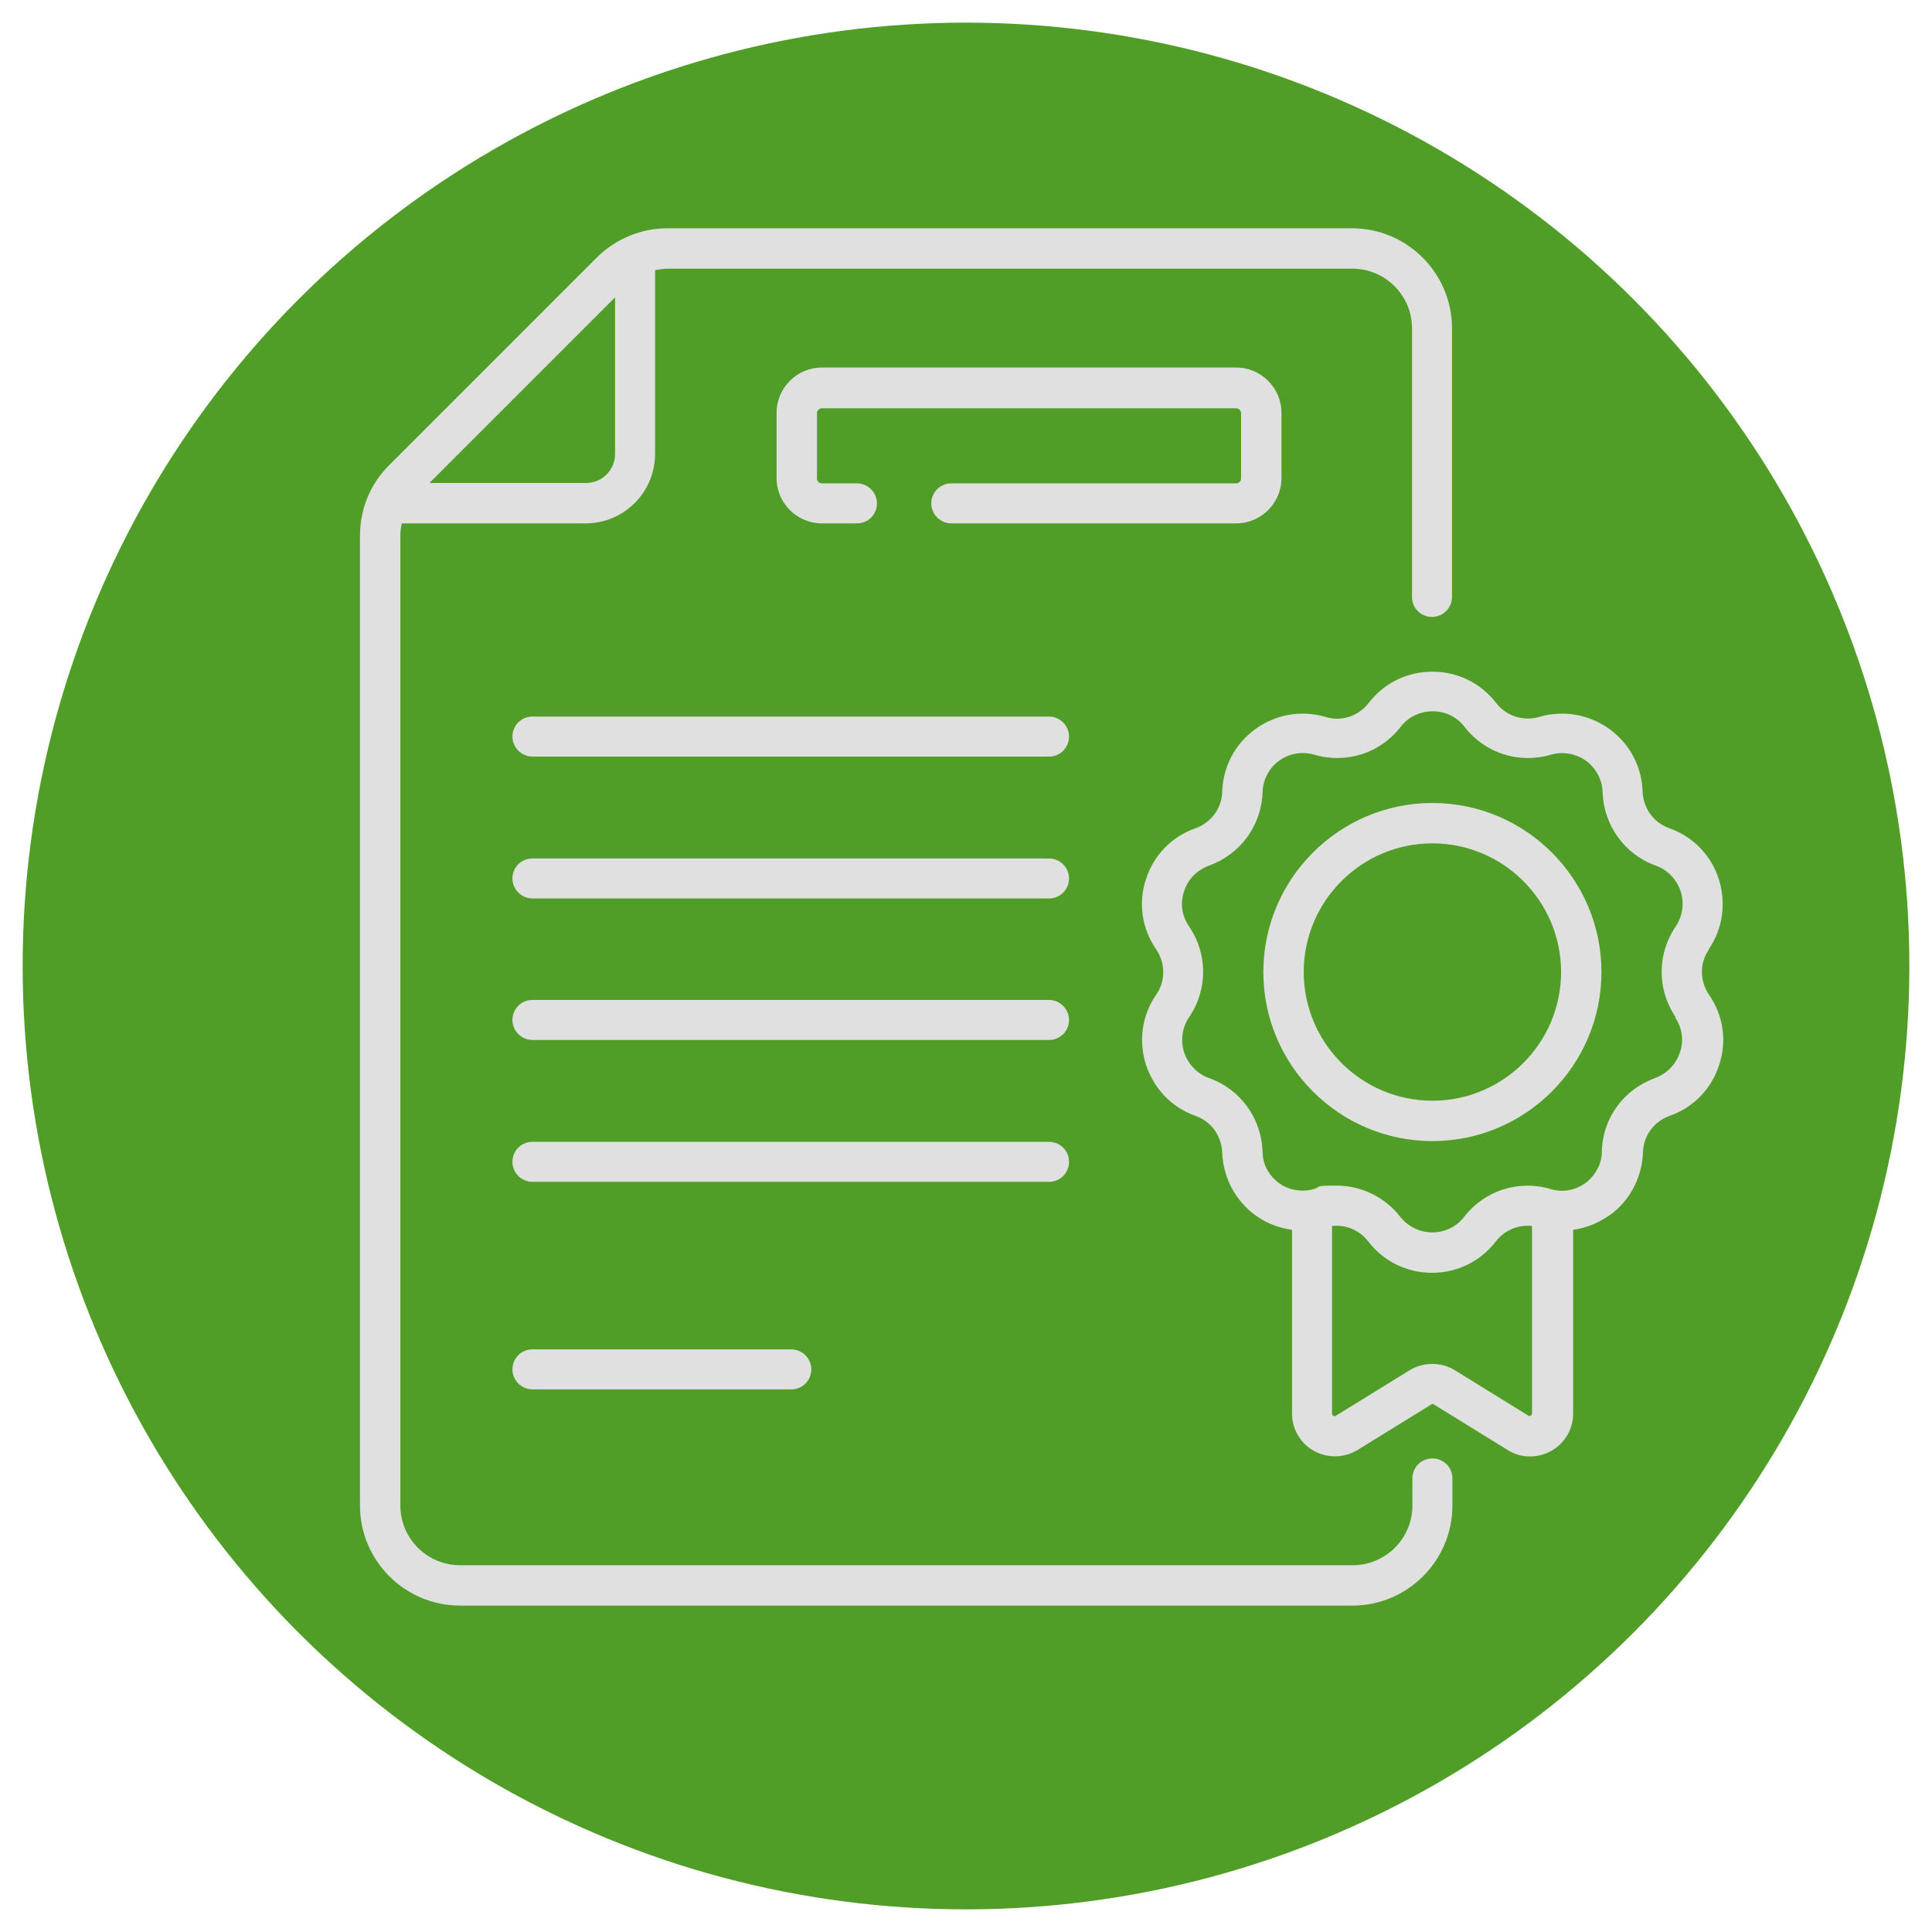 <svg xmlns="http://www.w3.org/2000/svg" id="Capa_1" data-name="Capa 1" viewBox="0 0 512 512"><defs><style>      .cls-1, .cls-2, .cls-3, .cls-4 {        stroke-width: 0px;      }      .cls-1, .cls-2, .cls-4 {        fill: #e0e0e0;      }      .cls-2, .cls-5 {        display: none;      }      .cls-3 {        fill: #509e27;      }      .cls-4 {        fill-rule: evenodd;      }    </style></defs><circle class="cls-3" cx="256" cy="256" r="250"></circle><path class="cls-2" d="M447,310.6c-26.8-27.1-47.3-19.7-50.8-18.2l-16.2,6.5c-22-28.7-54.6-47.4-90.5-52.1-2.1,0-4.2-.3-6.4-.4,3.7-22.7,12.4-44.3,25.5-63.2,1.8,1.4,3.7,2.6,5.6,3.7,8.6,5,18.4,7.7,28.3,7.8,8.5,0,16.8-2.3,24-6.7,23.4-14.1,36.4-47.6,35.9-92.1,0-3.5-2.6-6.4-6.1-6.7-1.9,0-46.5-6.1-78.2,9.5-16.4,8-27.1,24.3-28,42.5-.3,6.5.5,13,2.3,19.3,1.3,4.6,3.3,9,6.1,13-7.9,11.1-14.5,23.1-19.5,35.7-3.3-17.1-9.5-33.5-18.2-48.5,3.2-3.6,5.8-7.7,7.6-12.1,2.3-6.1,3.7-12.5,3.9-19,.6-18.2-8.7-35.3-24.3-44.8-30.3-18.2-75.1-16.8-77-16.7-3.1.4-5.6,2.8-6,5.9-4.7,44.2,5.2,78.9,27.2,95.1,8,5.9,17.8,9.1,27.8,9,8.4-.1,16.6-2,24.3-5.4,2.1-.9,4.1-2,6.1-3.2,12.8,23.6,19.3,50.1,18.9,77-23.8,1.3-46.6,10-65.2,24.9-5-.6-10-.8-15-.6l-47.1,1.9v-1c-.3-7-6.3-12.5-13.3-12.1,0,0,0,0,0,0l-54.6,2.2c-3.4.2-6.6,1.6-8.9,4.1-2.2,2.4-3.4,5.6-3.3,8.9l4.4,106.1c.4,6.8,6,12.1,12.8,12.1h.5l54.6-2.3c3.4-.1,6.6-1.6,8.9-4.1,1.8-1.9,2.9-4.4,3.3-7l107.1,25.8c6.9,1.5,13.9,2.3,21,2.3h4.1c15.3-.6,30.3-4.8,43.8-12.1l122.2-67.7c5.4-3.1,7.2-9.9,4.2-15.2-.5-.8-1-1.6-1.7-2.2h0ZM366.5,304.6l-32.6,12.9h0c-.2-6.6-3.1-12.8-7.9-17.2-4.8-4.5-11.3-6.8-17.8-6.5l-48.5,2c-10.2-10.1-23-17.1-37-20.3,19.5-12.1,42.6-17.2,65.4-14.5,30.8,4,58.9,19.6,78.5,43.6h0ZM324.1,111.5c15.9-6.8,33.2-10.1,50.5-9.6,5.6,0,10.6,0,14.1.5-.7,35.9-11.4,63.3-29.2,74-11.2,6.7-24.3,6.1-38.6-1.5-1.3-.8-2.5-1.6-3.7-2.5,11.3-13.2,24.9-24.2,40.1-32.7,3.4-1.9,4.5-6.1,2.7-9.5-1.9-3.4-6.1-4.5-9.5-2.7-16,9.1-30.3,20.7-42.5,34.4-.9-1.7-1.7-3.6-2.2-5.5-1.4-4.8-1.9-9.8-1.6-14.8.8-13.1,8.5-24.7,20.2-30.5l-.3.3ZM200.3,157.8c-16.7-12.1-24.9-40.6-22.3-76.4,12.7,0,42.5,2.2,63.3,14.7,11.3,6.9,17.9,19.3,17.4,32.5,0,5-1,9.9-2.7,14.6-.7,1.8-1.7,3.6-2.7,5.3-11-14.8-24.5-27.7-39.7-38-3.1-2.2-7.4-1.4-9.6,1.7-2.2,3.1-1.4,7.4,1.7,9.6,14.3,9.9,26.8,22.2,36.9,36.4-1.2.8-2.5,1.5-3.9,2.1-14.4,6-27.8,5.3-38.4-2.4h0ZM80.1,379.6l-4.4-104.2,52.6-2.2.4,7.1,4.1,97.1-52.6,2.2ZM315.6,383.5c-11.6,6.4-24.4,10-37.6,10.6-7.2.3-14.4-.3-21.5-1.8l-110.6-26.7-3.3-79.1,47-2c5.2-.2,10.3,0,15.4.8,12.6,2,35.4,7.3,46.1,21.3,1.4,1.9,3.7,2.9,6.1,2.7l51.9-2.2c2.9-.1,5.7.9,7.9,2.9,4.4,4.2,4.6,11.1.4,15.5-2,2.1-4.8,3.3-7.7,3.4l-91.6,3.9c-3.8,0-6.8,3.2-6.7,7s3.2,6.8,7,6.7h.3l91.5-3.8c6.5-.1,12.8-2.9,17.2-7.7,0,0,0-.2,0-.3l52.3-20.8,21.9-8.7c.5,0,12.9-5.6,32.7,12.9l-118.8,65.5Z"></path><g id="Layer_1" class="cls-5"><g id="_408428168" data-name=" 408428168"><g><g><g id="_408423584" data-name=" 408423584"><path class="cls-4" d="M225.4,424.8c-2,0-4.1-.7-6.1-1.4-6.1-3.4-10.9-10.2-13.6-17-5.4.7-9.5-.7-11.6-2.7-4.8-2.7-7.5-8.2-8.2-12.3-6.8,1.4-11.6,0-15.7-2.7-4.1-3.4-5.4-8.2-6.1-12.3-10.2,1.4-14.3-2.7-16.3-6.1-4.1-6.8-2-17,2-20.4,8.8-7.5,17.7-15,26.5-23.1,16.3-14.3,34-29.3,51.1-44.2.7-.7,1.4-1.4,2.7-1.4l9.5-.7c10.9-1.4,23.1,10.2,32,18.4l2,2c3.4,2.7,8.2,2.7,10.2.7,3.4-2.7,2.7-8.2-1.4-14.3-1.4-1.4-2-3.4-3.4-5.4-2.7-4.8-5.4-8.8-8.2-12.3-5.4-6.8-24.5-14.3-31.3-16.3-16.3-5.4-26.5,0-27.2.7l-37.4,22.5c-.7.7-2,.7-2.7.7l-15.7,1.4c-2.7,0-5.4-2-5.4-4.8s2-5.4,4.8-5.4l14.3-1.4,36.8-21.8c1.4-.7,14.3-8.2,36.1-2,2.7,1.4,27.2,9.5,36.1,19.7,3.4,4.1,6.1,8.8,8.8,13.6,1.4,2,2,4.1,3.4,5.4,8.2,12.9,4.8,22.5-.7,27.2-6.8,5.4-17,5.4-23.8-.7l-2-2c-6.1-5.4-18.4-16.3-24.5-15.7l-7.5.7c-17,14.3-33.4,29.3-49.7,43.6-8.8,7.5-17.7,15-26.5,22.5-.7,1.4-1.4,5.4,0,7.5s5.4,2,10.9,0c1.4-.7,3.4,0,4.8.7,1.4,1.4,2,3.4,2,4.8-.7,2-.7,8.2,2.7,10.2,2.7,2,7.5,1.4,11.6,0,1.4-.7,2.7-.7,4.1.7,1.4.7,2.7,2,2.7,4.1s.7,8.2,4.1,10.2c2,1.4,4.8.7,8.8-.7,1.4-.7,2.7,0,4.1.7s2.7,2,2.7,4.1c0,4.8,4.1,12.3,8.2,14.3,2,.7,3.4.7,4.8-.7l17-10.9,2.7-2c2-2,5.4-1.4,6.8.7,2,2.7,1.4,5.4-.7,7.5l-2.7,2-17,11.6c-2.7,2-5.4,2.7-8.8,2.7ZM331.6,349.9c-1.4,0-3.4-.7-4.1-2-2-2.7-1.4-5.4.7-7.5l25.9-18.4c2-2,5.4-1.4,6.8.7,2,2,1.4,5.4-.7,7.5l-25.9,18.4c-.7.7-2,1.4-2.7,1.4Z"></path></g><g id="_408426368" data-name=" 408426368"><path class="cls-4" d="M154,358.1c-.7,0-1.4,0-2-.7l-22.5-10.2c-2.7-1.4-3.4-4.1-2.7-6.8,1.4-2.7,4.8-3.4,6.8-2.7l23.1,10.9c2,1.4,3.4,4.1,2,6.8-.7,2-2.7,2.7-4.8,2.7Z"></path></g><g id="_408420872" data-name=" 408420872"><path class="cls-4" d="M307.8,266.2c-12.3,0-17-2.7-23.1-7.5-4.1-2.7-8.8-6.1-21.1-9.5-5.4-1.4-16.3-.7-19.1,2-1.4,2-4.8,2.7-6.8.7-2-1.4-2.7-4.8-.7-6.8,6.1-8.2,22.5-7.5,29.3-5.4,13.6,3.4,19.7,7.5,24.5,10.9,5.4,4.1,8.8,6.1,27.9,4.8,2.7-.7,5.4,1.4,5.4,4.1.7,3.4-1.4,5.4-4.8,6.1-4.1,0-8.2.7-11.6.7Z"></path></g><g id="_408421184" data-name=" 408421184"><path class="cls-4" d="M326.9,376.5h-2.7c-4.8-.7-8.8-3.4-11.6-6.8-2-2.7-1.4-5.4.7-7.5,2.7-1.4,5.4-1.4,7.5,1.4.7,1.4,2.7,2,4.8,2.7,2,0,4.1,0,5.4-1.4s2.7-2.7,2.7-4.8c.7-2,0-4.1-1.4-5.4l-15-20.4c-1.4-1.4-2.7-2.7-4.8-2.7-2-.7-4.1,0-5.4,1.4s-2.7,2.7-2.7,4.8c-.7,2,0,4.1,1.4,5.4,1.4,2,1.4,5.4-1.4,7.5-2,1.4-5.4.7-6.8-1.4-2.7-3.4-4.1-8.2-3.4-12.9s2.7-8.8,6.8-11.6c3.4-2.7,8.2-4.1,12.9-3.4s8.8,3.4,11.6,6.8l15,20.4c2.7,3.4,4.1,8.2,3.4,12.9s-2.7,8.8-6.8,11.6c-3.4,2-6.8,3.4-10.2,3.4Z"></path></g><g id="_408425096" data-name=" 408425096"><path class="cls-4" d="M311.9,398.3c-6.1,0-10.9-2.7-14.3-6.8l-25.9-34c-5.4-8.2-4.1-19.1,4.1-24.5,2.7-2.7,6.8-4.1,10.2-4.1,5.4,0,10.9,2.7,14.3,7.5l25.2,34c6.1,7.5,4.8,19.1-3.4,24.5-2.7,2.7-6.8,3.4-10.2,3.4ZM286,339.7c-1.4,0-2.7,0-4.1,1.4-3.4,2-4.1,6.8-1.4,10.2l25.2,34c1.4,2,3.4,2.7,6.1,2.7s2.7-.7,4.1-1.4c3.4-2,4.1-6.8,1.4-10.2l-25.2-34c-1.4-2-3.4-2.7-6.1-2.7Z"></path></g><g id="_408426968" data-name=" 408426968"><path class="cls-4" d="M290.1,411.9c-.7,0-1.4,0-2.7-.7-4.8-.7-8.8-2.7-11.6-6.8s-1.4-5.4,1.4-6.8c2-2,5.4-1.4,6.8.7s3.4,2.7,4.8,2.7c2,.7,4.1,0,6.1-1.4,2.7-2,3.4-6.8,1.4-10.2-2-2-1.4-5.4.7-6.8,2.7-2,5.4-1.4,7.5.7,5.4,8.2,4.1,19.1-3.4,25.2-3.4,2-6.8,3.4-10.9,3.4ZM258.8,377.8c-2,0-3.4-.7-4.8-2-2.7-4.1-3.4-8.8-2.7-13.6.7-4.1,2.7-8.8,6.8-11.6,7.5-5.4,19.1-4.1,24.5,4.1,2,2,1.4,5.4-.7,6.8-2.7,2-5.4,1.4-7.5-.7-2.7-3.4-6.8-4.1-10.2-2-1.4,1.4-2.7,3.4-2.7,5.4-.7,1.4,0,3.4,1.4,5.4s.7,5.4-1.4,6.8c-.7.7-2,1.4-2.7,1.4Z"></path></g><g id="_408421784" data-name=" 408421784"><path class="cls-4" d="M269,425.5c-5.4,0-10.9-2.7-14.3-7.5l-20.4-27.9c-2.7-3.4-4.1-8.2-3.4-12.9s3.4-8.8,6.8-11.6c3.4-2,6.8-3.4,10.9-3.4s10.9,2.7,13.6,6.8l21.1,27.9c5.4,8.2,4.1,19.1-3.4,25.2-3.4,2-6.8,3.4-10.9,3.4ZM248.6,372.4c-2,0-3.4.7-4.8,1.4-1.4,1.4-2.7,2.7-2.7,4.8-.7,2,0,4.1,1.4,5.4l20.4,27.9c1.4,2,4.1,3.4,6.1,3.4s3.4-.7,4.8-1.4c2.7-2.7,3.4-7.5,1.4-10.9l-21.1-27.9c-1.4-1.4-3.4-2.7-5.4-2.7Z"></path></g><g id="_408425408" data-name=" 408425408"><path class="cls-4" d="M168.9,375.1c-1.4,0-2.7-.7-3.4-1.4-2-2-2-5.4,0-7.5l23.8-23.8c1.4-2,4.8-2,6.8,0s2,5.4,0,7.5l-23.1,23.1c-1.4,1.4-2.7,2-4.1,2Z"></path></g><g id="_408420656" data-name=" 408420656"><path class="cls-4" d="M190,390.1c-1.4,0-2.7,0-3.4-1.4-2-2-2-5.4,0-6.8l19.1-19.1c2-2,4.8-2,6.8,0s2,5.4,0,7.5l-19.1,18.4c-.7,1.4-2,1.4-3.4,1.4Z"></path></g><g id="_408426272" data-name=" 408426272"><path class="cls-4" d="M209.8,405.1c-1.4,0-2.7-.7-3.4-1.4-2-2-2-5.4,0-7.5l10.9-10.9c2-2,5.4-2,7.5,0s2,5.4,0,7.5l-10.9,10.9c-1.4.7-2.7,1.4-4.1,1.4Z"></path></g><g id="_408424472" data-name=" 408424472"><path class="cls-4" d="M375.9,338.4c-10.9,0-21.1-6.1-26.5-15.7l-32.7-57.2c-8.8-15-3.4-34,11.6-42.2l23.1-13.6c4.8-2.7,10.2-4.1,15.7-4.1,10.9,0,21.1,6.1,26.5,15.7l32.7,56.5c8.2,15,3.4,34-11.6,42.9l-23.1,12.9c-4.8,2.7-10.2,4.8-15.7,4.8ZM367,215.8c-4.1,0-7.5.7-10.2,2.7l-23.8,13.6c-9.5,5.4-13.6,18.4-7.5,27.9l32.7,57.2c3.4,6.8,10.2,10.2,17.7,10.2s7.5-.7,10.2-2.7l23.8-12.9c9.5-6.1,12.9-18.4,7.5-28.6l-32.7-57.2c-3.4-6.1-10.9-10.2-17.7-10.2Z"></path></g><g id="_408424136" data-name=" 408424136"><path class="cls-4" d="M115.2,364.9c-2,0-4.1,0-6.1-1.4l-14.3-4.8c-10.2-3.4-15.7-15-11.6-24.5l30-83.7c2.7-8.2,10.2-12.9,18.4-12.9s4.1,0,6.1,1.4l14.3,4.8c10.2,3.4,15,15,11.6,24.5l-30,83.7c-2.7,7.5-10.2,12.9-18.4,12.9ZM131.5,247.8c-4.1,0-7.5,2.7-8.8,6.1l-30,83.7c-2,4.8.7,9.5,5.4,11.6l14.3,4.8c.7.7,2,.7,2.7.7,4.1,0,7.5-2.7,8.8-6.1l30-83.7c1.4-4.8-.7-9.5-5.4-11.6l-14.3-4.8c-.7-.7-2-.7-2.7-.7Z"></path></g><g id="_408420944" data-name=" 408420944"><path class="cls-4" d="M383.4,309.8c-6.1,0-12.3-3.4-15-8.8-2-3.4-2.7-8.2-2-12.9,1.4-4.1,4.1-8.2,8.2-10.2,2.7-2,5.4-2.7,8.8-2.7,6.1,0,11.6,3.4,15,8.8,2,4.1,2.7,8.8,2,12.9-1.4,4.8-4.1,8.2-8.2,10.9-2.7,1.4-6.1,2-8.8,2ZM383.4,285.3c-1.4,0-2.7.7-3.4,1.4-2,.7-2.7,2-3.4,4.1s0,3.4.7,5.4c1.4,2,3.4,3.4,6.1,3.4s2.7,0,3.4-.7c2-1.4,2.7-2.7,3.4-4.8.7-1.4,0-3.4-.7-4.8-1.4-2.7-3.4-4.1-6.1-4.1Z"></path></g></g><g><g id="_408420464" data-name=" 408420464"><path class="cls-4" d="M256.1,157.3c-1.4,0-2.7-.7-3.4-1.4l-8.8-8.8c-2-2-2-5.4,0-7.5,1.4-2,4.8-2,6.8,0l5.4,5.4,18.4-19.1c2-1.4,5.4-1.4,7.5,0,2,2,2,5.4,0,7.5l-22.5,22.5c-.7.7-2,1.4-3.4,1.4Z"></path></g><g id="_408422480" data-name=" 408422480"><path class="cls-4" d="M262.9,179.1c-21.1,0-38.1-17-38.1-38.1s17-38.1,38.1-38.1,37.4,17,37.4,38.1-17,38.1-37.4,38.1ZM262.9,113.7c-15.7,0-27.9,12.3-27.9,27.2s12.3,27.9,27.9,27.9,27.2-12.9,27.2-27.9-12.3-27.2-27.2-27.2Z"></path></g><g id="_408428096" data-name=" 408428096"><path class="cls-4" d="M235,229.5c-.7,0-1.4-.7-2-.7-2-.7-3.4-2.7-3.4-4.8v-28.6h-10.2c-10.2,0-18.4-8.2-18.4-18.4v-72.2c0-10.2,8.2-18.4,18.4-18.4h87.1c9.5,0,17.7,8.2,17.7,18.4v72.2c0,10.2-8.2,18.4-17.7,18.4h-35.4l-32.7,32c-.7,1.4-2,2-3.4,2ZM219.3,96.7c-4.8,0-8.2,3.4-8.2,8.2v72.2c0,4.8,3.4,8.2,8.2,8.2h15.7c2.7,0,4.8,2,4.8,4.8v21.8l25.2-25.2c.7-.7,2-1.4,3.4-1.4h38.1c4.1,0,7.5-3.4,7.5-8.2v-72.2c0-4.8-3.4-8.2-7.5-8.2h-87.1Z"></path></g></g></g></g></g><path class="cls-2" d="M397.7,241.2c11.4-8,18.8-21.2,18.8-36.2,0-24.4-19.8-44.3-44.3-44.3s-44.3,19.8-44.3,44.3,7.5,28.2,18.8,36.2c-9.7,3.4-18.7,8.6-26.2,15.3-10.3-8.9-22.5-15.6-36-19.5,16.2-9.8,27.1-27.7,27.1-48,0-31-25.1-56.1-56.1-56.1s-56.1,25.1-56.1,56.1,10.8,38.2,27.1,48c-13.2,4-25.3,10.7-35.5,19.4-7.5-6.6-16.3-11.7-25.9-15.1,11.4-8,18.8-21.2,18.8-36.2,0-24.4-19.8-44.3-44.3-44.3s-44.3,19.8-44.3,44.3,7.5,28.2,18.8,36.2c-30.5,10.5-52.3,39.4-52.3,73.4v5.1c0,.2.2.3.3.3h93.9c-.5,4.2-.9,8.6-.9,13v5.2c0,22.5,18.2,40.8,40.9,40.8h119c22.5,0,40.9-18.2,40.9-40.8v-5.2c0-4.4-.3-8.8-.9-13h94.5c.2,0,.3-.2.3-.3v-5.1c-.2-34.1-21.9-63-52.4-73.5h0ZM340.3,205c0-17.6,14.4-32,32-32s32,14.4,32,32-14,31.6-31.4,32h-1.2c-17.5-.3-31.4-14.5-31.4-32h0ZM211.8,189c0-24.2,19.6-43.8,43.8-43.8s43.8,19.6,43.8,43.8-18.3,42.4-41.3,43.7h-5.1c-23-1.3-41.3-20.4-41.3-43.7h0ZM107.8,205c0-17.6,14.4-32,32-32s32,14.4,32,32-14,31.6-31.4,32h-1.2c-17.4-.3-31.4-14.5-31.4-32ZM158.5,307.7h-83.9c3.4-32.7,31.1-58.3,64.6-58.5h.9c16,0,30.5,6,41.8,15.6-11,12-19.3,26.7-23.5,42.9h0ZM343.8,338.2c0,15.7-12.8,28.6-28.6,28.6h-119c-15.7,0-28.6-12.8-28.6-28.6v-5.2c0-47.7,38-86.6,85.4-88h5.2c47.3,1.4,85.4,40.3,85.4,88v5.2h0ZM352.9,307.7c-4.2-16.2-12.3-30.7-23.2-42.7,11.4-9.8,26.1-15.7,42.2-15.9h.9c33.6.3,61.2,25.9,64.6,58.5h-84.6Z"></path><g class="cls-5"><path class="cls-4" d="M292.9,103c-.9-2.8-3.4-4.8-6.4-4.9l-17.6-.9-6.3-16.5c-.5-1.4-1.4-2.5-2.6-3.3-1.2-.8-2.6-1.3-4.1-1.3-3,0-5.6,1.8-6.7,4.6l-6.3,16.5-17.6.9c-3,.1-5.5,2.1-6.4,4.9-.9,2.8,0,5.9,2.3,7.8l13.7,11-4.6,17c-.8,2.9.3,5.9,2.7,7.6,1.3.9,2.7,1.4,4.2,1.4s2.7-.4,3.9-1.2l14.7-9.6,14.7,9.6c2.5,1.6,5.7,1.6,8.1-.2,2.4-1.8,3.5-4.7,2.7-7.6l-4.6-17,13.7-11c2.3-1.9,3.2-4.9,2.3-7.8ZM267.7,114.7c-2.2,1.8-3.1,4.7-2.4,7.4l2.5,9.1-7.9-5.2c-1.2-.8-2.5-1.2-3.9-1.2s-2.7.4-3.9,1.2l-7.9,5.2,2.5-9.1c.7-2.7-.2-5.6-2.4-7.4l-7.4-5.9,9.5-.5c2.8-.1,5.3-1.9,6.3-4.6l3.4-8.8,3.4,8.9c1,2.6,3.5,4.4,6.3,4.6l9.5.5-7.4,5.9Z"></path><path class="cls-4" d="M372.2,118.2c-.9-2.8-3.4-4.8-6.4-4.9l-17.6-.9-6.3-16.5c-.5-1.4-1.4-2.6-2.6-3.3-1.2-.8-2.6-1.3-4.1-1.3-3,0-5.6,1.8-6.7,4.6l-6.3,16.5-17.6.9c-3,.1-5.5,2.1-6.4,4.9-.9,2.8,0,5.9,2.3,7.8l13.7,11-4.6,17c-.8,2.9.3,5.9,2.7,7.6,1.3.9,2.7,1.4,4.2,1.4s2.7-.4,3.9-1.2l14.7-9.6,14.7,9.6c2.5,1.6,5.7,1.6,8.1-.2,2.4-1.8,3.5-4.7,2.7-7.6l-4.6-17,13.7-11c2.3-1.9,3.2-4.9,2.3-7.8ZM347,129.9c-2.2,1.8-3.2,4.7-2.4,7.4l2.5,9.1-7.9-5.2c-1.2-.8-2.5-1.2-3.9-1.2s-2.7.4-3.9,1.2l-7.9,5.2,2.5-9.1c.7-2.7-.2-5.6-2.4-7.4l-7.4-5.9,9.5-.5c2.8-.1,5.3-1.9,6.3-4.6l3.4-8.8,3.4,8.8c1,2.6,3.5,4.4,6.3,4.6l9.5.5-7.4,5.9Z"></path><path class="cls-4" d="M213.7,118.2c-.9-2.8-3.4-4.8-6.4-4.9l-17.6-.9-6.2-16.5c-.5-1.4-1.4-2.6-2.6-3.3-1.2-.8-2.6-1.3-4.1-1.3-3,0-5.6,1.8-6.7,4.6l-6.3,16.5-17.6.9c-3,.1-5.5,2.1-6.4,4.9-.9,2.8,0,5.9,2.3,7.8l13.7,11-4.6,17c-.8,2.9.3,5.9,2.7,7.6,1.3.9,2.7,1.4,4.2,1.4s2.7-.4,3.9-1.2l14.7-9.6,14.7,9.6c2.5,1.6,5.7,1.6,8.1-.2,2.4-1.8,3.5-4.7,2.7-7.6l-4.6-17,13.7-11c2.3-1.9,3.2-4.9,2.3-7.8ZM188.5,129.9c-2.2,1.8-3.1,4.7-2.4,7.4l2.5,9.1-7.9-5.2c-1.2-.8-2.5-1.2-3.9-1.2s-2.7.4-3.9,1.2l-7.9,5.2,2.5-9.1c.7-2.7-.2-5.6-2.4-7.4l-7.4-5.9,9.5-.5c2.8-.1,5.3-1.9,6.3-4.6l3.4-8.8,3.4,8.8c1,2.6,3.5,4.4,6.3,4.6l9.5.5-7.4,5.9Z"></path><path class="cls-4" d="M371.9,239.2c-3.7-12.1-12.3-21.5-23.3-26.4,4.2-4.4,6.8-10.3,6.8-16.9,0-13.5-10.9-24.4-24.4-24.4s-24.4,10.9-24.4,24.4,2.6,12.5,6.8,16.9c-5.3,2.4-10,5.8-14,10.1-6.1-7.7-14.1-13.7-23.4-17.3,6.5-5.6,10.6-13.9,10.6-23.2,0-16.9-13.8-30.7-30.7-30.7s-30.7,13.8-30.7,30.7,4.1,17.6,10.6,23.2c-9.2,3.6-17.3,9.6-23.4,17.3-4-4.3-8.7-7.8-14-10.1,4.2-4.4,6.8-10.3,6.8-16.9,0-13.4-10.9-24.4-24.4-24.4s-24.4,10.9-24.4,24.4,2.6,12.5,6.8,16.9c-10.9,4.9-19.5,14.3-23.3,26.4-1.3,4.3-.6,8.9,2.1,12.5,2.7,3.6,6.8,5.7,11.4,5.7h47.4v4.4c0,10.4,8.5,18.9,18.9,18.9h72.2c10.4,0,18.9-8.5,18.9-18.9v-4.4h47.4c4.5,0,8.7-2.1,11.4-5.7,2.7-3.6,3.4-8.2,2.1-12.6ZM181,182.8c7.3,0,13.2,5.9,13.2,13.2s-5.9,13.2-13.2,13.2-13.2-5.9-13.2-13.2,5.9-13.2,13.2-13.2ZM201.8,246.3h-48.2c-1.3,0-2-.7-2.3-1.2-.3-.4-.8-1.3-.4-2.6,4.1-13.3,16.2-22.2,30.1-22.2s19.3,4.7,25.3,12.7c-2,4.1-3.5,8.5-4.4,13.2ZM256,163c10.7,0,19.5,8.7,19.5,19.5s-8.7,19.5-19.5,19.5-19.5-8.7-19.5-19.5,8.7-19.5,19.5-19.5ZM299.7,261.9c0,4.2-3.4,7.6-7.6,7.6h-72.2c-4.2,0-7.6-3.4-7.6-7.6v-9.7c2.5-22.3,21.3-39,43.7-39s41.2,16.7,43.7,39v9.7ZM331,182.8c7.3,0,13.2,5.9,13.2,13.2s-5.9,13.2-13.2,13.2-13.2-5.9-13.2-13.2,5.9-13.2,13.2-13.2ZM360.7,245.1c-.3.4-1,1.2-2.3,1.2h-48.2c-.9-4.7-2.4-9.1-4.4-13.2,5.9-8,15.2-12.7,25.3-12.7s26,8.9,30.1,22.2c.4,1.2,0,2.1-.4,2.6Z"></path><path class="cls-4" d="M421.2,304.9c-3.2-5.4-16.4-21.4-51.3-1.1l-61.1,35.6c-2.9,1.7-5.8,2.9-8.9,3.7,1.1-1.8,2-3.9,2.6-6.2,3.1-11.8-3.8-24-15.9-28-.2,0-.5-.1-.7-.2-17.5-3.2-34.9-9.4-48.8-14.5-4.8-1.7-9.4-3.4-13.3-4.7-15.7-5.1-29.9,1.2-41.7,8l-45.3,26.2-4.9-8.6c-1.9-3.4-5.1-5.8-8.8-6.9-3.8-1-7.7-.6-11.1,1.4l-17.1,9.7c-7,4-9.5,12.9-5.5,19.9l50.4,89.1c2.7,4.7,7.7,7.4,12.7,7.4s4.9-.6,7.2-1.9l17.1-9.7c3.4-1.9,5.8-5.1,6.9-8.8,1-3.8.6-7.7-1.4-11.1l-4.4-7.8,10.1-5.8,78.2,21c4.4,1.2,8.8,1.8,13.1,1.8,8.5,0,16.6-2.4,24.3-7.1l110.9-68.3c10.2-6.3,13.4-22.1,6.8-33.2ZM172.8,412.5c-.2.9-.8,1.6-1.6,2l-17.1,9.7c-.8.4-1.7.5-2.6.3-.9-.2-1.6-.8-2-1.6l-50.4-89.1c-.4-.8-.5-1.7-.3-2.6.2-.9.8-1.6,1.6-2l17.1-9.7c.5-.3,1.1-.4,1.6-.4s.6,0,.9.1c.9.2,1.6.8,2,1.6l43.3,76.4s0,0,0,0h0s7.1,12.6,7.1,12.6c.4.8.5,1.7.3,2.6ZM408.5,328.5l-110.9,68.3c-8.7,5.4-18.3,6.7-28.5,4l-80.4-21.6c-1.4-.4-3-.2-4.3.6l-12.1,7-30-53.1,45.4-26.3c10.1-5.9,21.1-10.8,32.6-7.1,3.7,1.2,8,2.7,13,4.5,14.2,5.1,31.9,11.5,50.2,14.9,6.3,2.2,9.8,8.3,8.2,14.2-2.1,7.9-8.7,8.8-13.9,8.2-9-1.8-17.5-4.3-26.6-6.9-4.3-1.2-8.7-2.5-13.3-3.7-3-.8-6.1,1-6.9,4-.8,3,1,6.1,4,6.9,4.5,1.2,8.9,2.5,13.1,3.7,9.3,2.7,18.1,5.2,27.6,7.1,0,0,0,0,.1,0,0,0,0,0,.1,0l7.6,1.2c11.4,1.8,21.5,0,31-5.4l61.1-35.6c17.5-10.2,30.9-11.2,35.9-2.9,3.5,5.8,1.9,14.8-3,17.8Z"></path><path class="cls-4" d="M123,337.8c.5,3.3-1.8,6.5-5.2,6.9-3.3.5-6.5-1.8-6.9-5.2-.5-3.3,1.8-6.5,5.2-6.9,3.3-.5,6.5,1.8,6.9,5.2Z"></path></g><g class="cls-5"><g id="Layer_2" data-name="Layer 2"><g id="Ribbon"><path class="cls-1" d="M251.2,110.6c-54.1,0-97.9,43.8-97.9,97.9s43.8,97.9,97.9,97.9,97.9-43.8,97.9-97.9c0-54-43.9-97.8-97.9-97.9ZM251.2,293.9c-47.2,0-85.5-38.3-85.5-85.5s38.3-85.5,85.5-85.5,85.5,38.3,85.5,85.5h0c0,47.2-38.3,85.5-85.5,85.5Z"></path><path class="cls-1" d="M386.4,181c-3.1-4.4-5.8-9.1-7.7-14.1-1.4-5.4-2.1-11-2.1-16.6.5-9.8-1.9-19.6-6.9-28-6.6-7.5-15.2-12.8-24.8-15.3-5.2-1.7-10.2-4.1-14.9-7-4.2-3.5-7.9-7.5-11.2-11.9-5.4-8.4-13.2-15-22.4-19-9.5-2.1-19.4-1.4-28.4,2.1-5.4,1.8-11.1,2.8-16.8,3.2-5.7-.3-11.3-1.4-16.8-3.2-9.1-3.5-19-4.2-28.4-2.1-9.2,4-16.9,10.5-22.4,18.9-3.2,4.4-6.9,8.5-11.2,12-4.7,3-9.7,5.3-15,7.1-9.6,2.5-18.2,7.8-24.8,15.3-5,8.4-7.5,18.2-6.9,28,0,5.6-.6,11.1-2,16.5-2,5-4.6,9.7-7.7,14.1-6.3,7.9-10.2,17.4-11.2,27.4.9,10,4.8,19.6,11.2,27.4,3.1,4.3,5.7,9,7.7,14,1.4,5.4,2.1,11,2.1,16.6-.5,9.8,1.9,19.6,6.9,28,6.6,7.5,15.2,12.8,24.8,15.3,5.3,1.7,10.3,4.1,15,7.1,3.7,3,7.1,6.5,9.9,10.3l-29.9,84.5,42.1-8.9,27.2,33.3,30-85.4,30,85.4,27.4-33.3,42.1,8.9-30.4-85.6c2.6-3.4,5.6-6.5,9-9.2,4.7-2.9,9.7-5.3,15-7.1,9.6-2.5,18.2-7.8,24.8-15.2,5-8.5,7.4-18.2,6.9-28.1,0-5.6.7-11.2,2.1-16.6,2-5,4.6-9.7,7.7-14,6.3-7.8,10.2-17.4,11.2-27.4-1-10.1-4.9-19.6-11.3-27.4ZM217.5,411.1l-18-22.1-27.9,5.9,20-56.9c3.9,4.4,8.8,7.7,14.4,9.6,9.5,2.1,19.4,1.4,28.4-2.1l6.8-1.8-23.7,67.3ZM332.2,394.9l-27.8-5.9-18,22.1-23.6-67,5.3,1.4c6.3,2,12.8,3.2,19.3,3.5,3.1,0,6.2-.4,9.1-1.4,5.9-2.1,11.2-5.7,15.3-10.5l20.4,57.8ZM376.1,228.9c-3.8,5.2-6.9,10.9-9.2,17-1.8,6.5-2.7,13.1-2.7,19.8.4,7.4-1.1,14.8-4.5,21.4-5.3,5.4-12,9.2-19.3,11.1-6.3,2.1-12.3,5-17.9,8.7-2.3,1.7-4.3,3.7-6.2,5.8-2.5,2.7-4.8,5.6-7.1,8.4l-2.1,2.6c-3.6,5.4-8.6,9.7-14.4,12.4-7.2,1.2-14.6.4-21.4-2.3-4-1.1-8.1-2.2-12.4-2.9h-1c-2.2-.4-4.4-.6-6.7-.6-1.8,0-3.6.1-5.3.4h-1.1c-4.6.8-9.1,1.8-13.6,3.1-6.8,2.7-14.2,3.5-21.4,2.3-5.4-2.4-10.1-6.3-13.5-11.2l-3-3.7c-2-2.5-4-5-6.2-7.4-2.2-2.6-4.7-4.8-7.4-6.8-5.5-3.7-11.5-6.6-17.8-8.7-7.2-1.9-13.8-5.7-19.1-11-3.3-6.6-4.8-13.9-4.4-21.3,0-6.8-.7-13.5-2.4-20.1-2.4-6.1-5.6-11.8-9.5-17.1-4.9-5.8-8-12.9-9.1-20.4,1.1-7.6,4.2-14.7,9.1-20.6,3.9-5.2,7.1-11,9.5-17,1.8-6.5,2.7-13.1,2.7-19.8-.5-7.3.9-14.7,4.2-21.3,5.2-5.4,11.8-9.2,19.1-11.1,6.3-2.1,12.3-5,17.9-8.6,5.1-4.1,9.6-8.9,13.5-14.2,4.1-6.4,9.7-11.5,16.5-14.9,1.7-.5,3.5-.8,5.3-.7,5.5.3,10.9,1.4,16.1,3,6.5,2.1,13.2,3.3,20,3.6,6.8-.3,13.5-1.5,20-3.6,6.8-2.6,14.2-3.4,21.4-2.3,6.8,3.4,12.6,8.5,16.7,14.9,3.9,5.3,8.4,10.1,13.6,14.2,5.4,3.6,11.3,6.5,17.4,8.6,7.3,1.8,14,5.7,19.3,11.1,3.4,6.6,5,13.9,4.5,21.3,0,6.7.9,13.4,2.7,19.8,2.3,6.1,5.4,11.8,9.2,17,4.9,5.9,8.1,13,9.1,20.6-1.1,7.5-4.3,14.6-9.1,20.4Z"></path><path class="cls-1" d="M303.8,181.6h-33.1l-10.3-31.5c-1.3-4-5-6.6-9.2-6.6h0c-4.2,0-7.9,2.7-9.2,6.6l-10.3,31.5h-33.1c-5.3,0-9.7,4.3-9.7,9.7,0,3.1,1.5,6,4,7.8l26.8,19.5-10.3,31.5c-1.3,4,.1,8.4,3.5,10.8,1.7,1.2,3.7,1.8,5.7,1.8,2,0,4-.6,5.6-1.8l26.8-19.6,27.1,19.6c4.3,3.1,10.4,2.2,13.5-2.1,1.8-2.5,2.3-5.8,1.4-8.7l-10.3-31.5,26.4-19.5c4.3-3.1,5.3-9.2,2.1-13.5-1.8-2.5-4.7-4-7.8-4h.1ZM273.8,209.7c-3.4,2.4-4.8,6.8-3.5,10.8l8.1,25.4-21.6-15.7c-3.4-2.5-8-2.5-11.4,0l-21.6,15.7,8.3-25.4c1.4-3.9,0-8.3-3.2-10.8l-21.6-15.7h26.6c4.2,0,7.9-2.7,9.2-6.7l8.2-25.4,8.5,25.4c1.3,4,5,6.7,9.2,6.7h26.7l-21.9,15.7Z"></path></g></g></g><g><path class="cls-1" d="M278,189.9h-136.9c-3,0-5.3,2.4-5.3,5.3s2.4,5.3,5.3,5.3h136.9c3,0,5.3-2.4,5.3-5.3s-2.4-5.3-5.3-5.3Z"></path><path class="cls-1" d="M278,227.5h-136.9c-3,0-5.3,2.4-5.3,5.3s2.4,5.3,5.3,5.3h136.9c3,0,5.3-2.4,5.3-5.3s-2.4-5.3-5.3-5.3Z"></path><path class="cls-1" d="M278,265h-136.9c-3,0-5.3,2.4-5.3,5.3s2.4,5.3,5.3,5.3h136.9c3,0,5.3-2.4,5.3-5.3s-2.4-5.3-5.3-5.3Z"></path><path class="cls-1" d="M283.3,307.9c0-3-2.4-5.3-5.3-5.3h-136.9c-3,0-5.3,2.4-5.3,5.3s2.4,5.3,5.3,5.3h136.9c3,0,5.3-2.4,5.3-5.3Z"></path><path class="cls-1" d="M141.1,357.6c-3,0-5.3,2.4-5.3,5.3s2.4,5.3,5.3,5.3h68.6c3,0,5.3-2.4,5.3-5.3s-2.4-5.3-5.3-5.3h-68.6Z"></path><path class="cls-1" d="M339.6,126.7v-17.3c0-6.6-5.4-12-12-12h-109.8c-6.6,0-12,5.4-12,12v17.3c0,6.6,5.4,12,12,12h9.3c3,0,5.3-2.4,5.3-5.3s-2.4-5.3-5.3-5.3h-9.3c-.7,0-1.3-.6-1.3-1.3v-17.3c0-.7.6-1.3,1.3-1.3h109.8c.7,0,1.3.6,1.3,1.3v17.3c0,.7-.6,1.3-1.3,1.3h-75.5c-3,0-5.3,2.4-5.3,5.3s2.4,5.3,5.3,5.3h75.5c6.6,0,12-5.4,12-12Z"></path><path class="cls-1" d="M379.6,386.5c-3,0-5.3,2.4-5.3,5.3v7.2c0,8.7-7.1,15.8-15.8,15.8H121.9c-8.7,0-15.8-7.1-15.8-15.8V142.1c0-1.2.1-2.3.4-3.4h48.7c10.2,0,18.4-8.3,18.4-18.4v-48.7c1.1-.2,2.2-.4,3.4-.4h181.4c8.7,0,15.8,7.1,15.8,15.8v71.2c0,3,2.4,5.3,5.3,5.3s5.3-2.4,5.3-5.3v-71.2c0-14.6-11.9-26.5-26.5-26.5h-181.4c-7.1,0-13.7,2.8-18.7,7.7l-55.1,55.1c-5,5-7.7,11.6-7.7,18.7v257c0,14.6,11.9,26.5,26.5,26.5h236.5c14.6,0,26.5-11.9,26.5-26.5v-7.2c0-3-2.4-5.3-5.3-5.3h0ZM163,78.8v41.5c0,4.3-3.5,7.7-7.7,7.7h-41.5l49.2-49.2Z"></path><path class="cls-1" d="M452.8,251.6c3.8-5.5,4.7-12.3,2.7-18.6s-6.8-11.3-13.1-13.5c-4.2-1.5-6.9-5.3-7.1-9.7-.2-6.7-3.4-12.7-8.8-16.6-5.4-3.9-12.2-5.1-18.6-3.2-4.2,1.2-8.7-.2-11.4-3.7-4.1-5.3-10.2-8.3-16.9-8.3s-12.8,3-16.9,8.3c-2.7,3.5-7.2,5-11.4,3.7-6.4-1.9-13.2-.7-18.6,3.2-5.4,3.9-8.6,10-8.8,16.6-.1,4.4-2.9,8.2-7.1,9.7-6.3,2.2-11.1,7.2-13.1,13.5-2.1,6.3-1.1,13.1,2.7,18.6,2.5,3.7,2.5,8.4,0,12-3.8,5.5-4.7,12.3-2.7,18.6,2.1,6.3,6.8,11.3,13.1,13.5,4.2,1.5,6.9,5.3,7.1,9.7.2,6.1,3,11.9,7.7,15.8,3.1,2.6,6.8,4.2,10.8,4.7v48.7c0,4.1,2.2,7.9,5.8,9.9,3.6,2,8,1.9,11.5-.2l19.6-12.1c.3-.2.5-.1.7,0l19.6,12.1c3.5,2.2,7.9,2.2,11.5.2,3.6-2,5.8-5.8,5.8-9.9v-48.7c3.9-.5,7.6-2.2,10.8-4.7,4.7-3.9,7.5-9.7,7.7-15.8.1-4.4,2.9-8.2,7.1-9.7,6.3-2.2,11.1-7.2,13.1-13.5,2.1-6.3,1.1-13.1-2.7-18.6-2.5-3.7-2.5-8.4,0-12h0ZM405.1,375.2l-19.6-12.1c-3.6-2.2-8.2-2.2-11.9,0l-19.6,12.1c-.4.3-1,0-1-.6v-49.7c3.7-.4,7.3,1.1,9.6,4.1,4.1,5.3,10.2,8.3,16.9,8.3s12.8-3,16.9-8.3c2.3-3,6-4.5,9.6-4.1v49.7c0,.5-.6.8-1,.6h0ZM443.9,269.6c1.9,2.8,2.4,6.1,1.3,9.3s-3.4,5.6-6.6,6.8c-8.3,3-13.9,10.6-14.1,19.5,0,3.1-1.5,5.9-3.8,7.9-2.7,2.2-6.3,3.1-9.8,2-8.5-2.5-17.5.4-22.9,7.4-2,2.6-5.1,4.1-8.4,4.1s-6.4-1.5-8.5-4.1c-4.1-5.3-10.4-8.3-16.8-8.3s-4,.3-6.1.9c-3.5,1-7.2.2-9.8-2-2.4-2-3.8-4.8-3.8-7.9-.3-8.8-5.8-16.5-14.2-19.5-3.1-1.1-5.5-3.6-6.6-6.8-1-3.2-.5-6.6,1.3-9.3,5-7.3,5-16.8,0-24.1-1.9-2.8-2.4-6.1-1.3-9.3,1-3.2,3.4-5.6,6.6-6.8,8.3-3,13.9-10.6,14.2-19.5.1-3.3,1.7-6.4,4.4-8.3,2.7-2,6.1-2.5,9.3-1.6,8.5,2.5,17.5-.4,22.9-7.4,2-2.6,5.1-4.1,8.5-4.1s6.4,1.5,8.4,4.1c5.4,7,14.4,9.9,22.9,7.4,3.2-.9,6.6-.3,9.3,1.6,2.7,2,4.3,5,4.4,8.3.3,8.8,5.8,16.5,14.1,19.5,3.1,1.1,5.5,3.6,6.6,6.8,1,3.2.5,6.6-1.3,9.3-5,7.3-5,16.8,0,24.1h0Z"></path><path class="cls-1" d="M379.6,212.8c-24.7,0-44.8,20.1-44.8,44.8s20.1,44.8,44.8,44.8,44.8-20.1,44.8-44.8-20.1-44.8-44.8-44.8h0ZM379.6,291.7c-18.8,0-34.1-15.3-34.1-34.1s15.3-34.1,34.1-34.1,34.1,15.3,34.1,34.1-15.3,34.1-34.1,34.1Z"></path></g></svg>